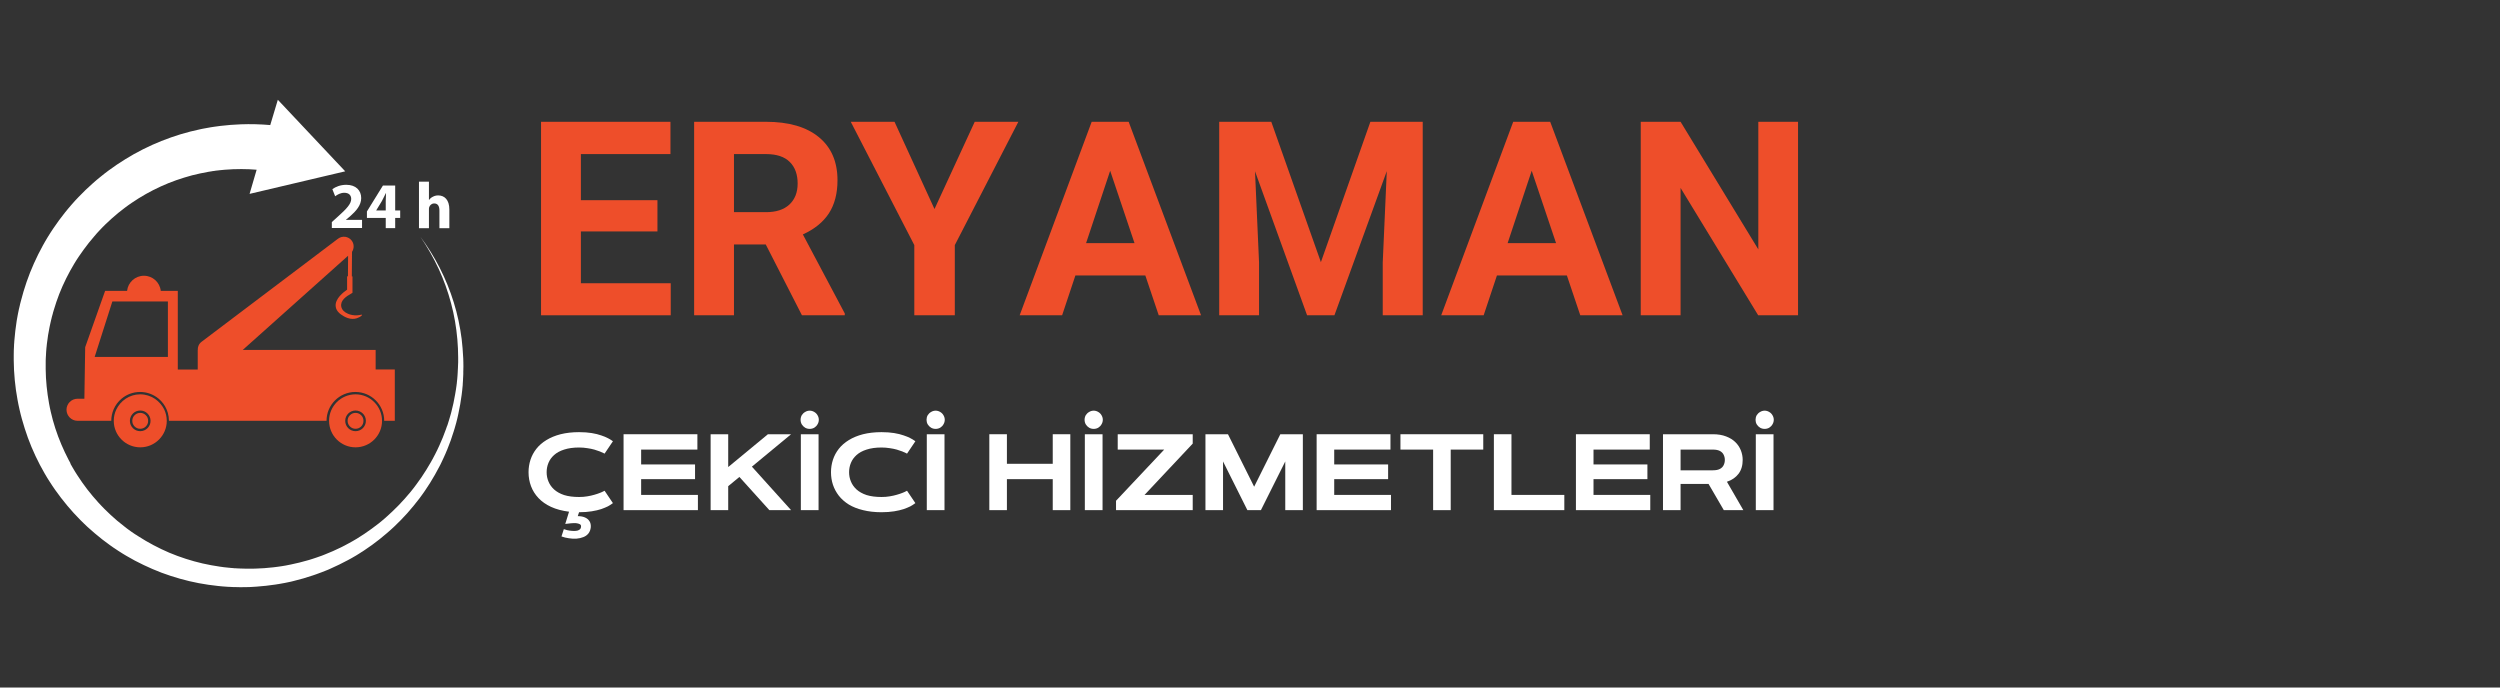 <svg xmlns="http://www.w3.org/2000/svg" xmlns:xlink="http://www.w3.org/1999/xlink" width="400" zoomAndPan="magnify" viewBox="0 0 300 82.5" height="110" preserveAspectRatio="xMidYMid meet" version="1.0"><rect x="0" y="0" width="300" height="82.5" fill="#333333" stroke="none"/><defs><g/><clipPath id="e38a4a9278"><path d="M 1.648 11.965 L 55.73 11.965 L 55.73 70.875 L 1.648 70.875 Z M 1.648 11.965 " clip-rule="nonzero"/></clipPath></defs><path fill="#ee4e2a" d="M 45.078 44.34 L 45.078 41.996 L 29.125 41.996 L 41.77 30.691 L 41.754 33.16 L 41.652 33.16 L 41.652 34.762 C 41.227 35.051 40.184 35.844 40.281 36.762 C 40.309 37.059 40.453 37.324 40.707 37.562 C 40.754 37.613 40.809 37.66 40.871 37.703 C 40.934 37.742 40.992 37.777 41.047 37.816 C 41.609 38.223 42.398 38.441 43.043 38.094 C 43.109 38.059 43.172 38.031 43.223 38.004 C 43.316 37.949 43.371 37.898 43.371 37.898 C 43.371 37.898 43.516 37.758 43.387 37.758 C 43.344 37.758 43.27 37.77 43.152 37.805 C 42.77 37.871 42.344 37.852 41.969 37.73 C 41.891 37.703 41.816 37.676 41.742 37.641 C 41.363 37.488 41.027 37.199 40.953 36.797 C 40.809 36.031 41.578 35.555 42.137 35.234 L 42.297 35.137 L 42.297 33.164 L 42.219 33.164 L 42.242 30.219 C 42.508 29.816 42.508 29.281 42.207 28.875 C 41.816 28.355 41.082 28.254 40.562 28.645 L 24.191 41.012 C 23.863 41.258 23.711 41.633 23.734 41.996 L 23.727 41.996 L 23.727 44.34 L 21.336 44.34 L 21.336 34.906 L 19.293 34.906 C 19.184 33.883 18.32 33.09 17.273 33.09 C 16.223 33.09 15.359 33.883 15.25 34.906 L 12.613 34.906 L 10.223 41.66 L 10.125 47.848 L 9.305 47.848 C 8.57 47.848 7.98 48.445 7.98 49.172 C 7.98 49.898 8.578 50.496 9.305 50.496 L 13.352 50.496 C 13.352 50 13.457 49.535 13.641 49.109 C 13.852 48.617 14.18 48.184 14.586 47.844 C 15.188 47.336 15.965 47.035 16.812 47.035 C 17.664 47.035 18.438 47.344 19.039 47.844 C 19.445 48.184 19.773 48.617 19.984 49.109 C 20.039 49.238 20.09 49.371 20.129 49.508 C 20.219 49.809 20.266 50.133 20.273 50.465 C 20.273 50.473 20.273 50.488 20.273 50.496 L 39.184 50.496 C 39.184 48.582 40.742 47.035 42.645 47.035 C 44.559 47.035 46.105 48.59 46.105 50.496 L 47.375 50.496 L 47.375 44.336 L 45.078 44.336 Z M 11.359 42.832 L 13.484 36.172 L 20.148 36.172 L 20.148 42.832 Z M 11.359 42.832 " fill-opacity="1" fill-rule="nonzero"/><path fill="#ee4e2a" d="M 18.574 47.848 C 18.074 47.52 17.469 47.32 16.828 47.32 C 16.184 47.32 15.578 47.512 15.078 47.848 C 14.605 48.164 14.223 48.602 13.969 49.117 C 13.762 49.535 13.652 50.008 13.652 50.5 C 13.652 52.254 15.078 53.68 16.832 53.68 C 18.586 53.68 20.012 52.254 20.012 50.5 C 20.012 50.008 19.895 49.535 19.699 49.117 C 19.43 48.598 19.047 48.164 18.574 47.848 Z M 16.828 51.742 C 16.141 51.742 15.586 51.188 15.586 50.5 C 15.586 49.816 16.141 49.262 16.828 49.262 C 17.512 49.262 18.066 49.816 18.066 50.5 C 18.066 51.188 17.512 51.742 16.828 51.742 Z M 16.828 51.742 " fill-opacity="1" fill-rule="nonzero"/><path fill="#ee4e2a" d="M 42.664 47.32 C 40.91 47.32 39.488 48.746 39.488 50.5 C 39.488 52.254 40.91 53.68 42.664 53.68 C 44.418 53.68 45.844 52.254 45.844 50.5 C 45.84 48.746 44.414 47.32 42.664 47.32 Z M 42.664 51.742 C 41.98 51.742 41.426 51.188 41.426 50.5 C 41.426 49.816 41.98 49.262 42.664 49.262 C 43.352 49.262 43.906 49.816 43.906 50.5 C 43.906 51.188 43.352 51.742 42.664 51.742 Z M 42.664 51.742 " fill-opacity="1" fill-rule="nonzero"/><path fill="#ee4e2a" d="M 17.777 50.5 C 17.777 50.766 17.688 50.988 17.5 51.176 C 17.312 51.359 17.09 51.453 16.828 51.453 C 16.562 51.453 16.34 51.359 16.152 51.176 C 15.969 50.988 15.875 50.766 15.875 50.5 C 15.875 50.238 15.969 50.012 16.152 49.828 C 16.34 49.641 16.562 49.547 16.828 49.547 C 17.09 49.547 17.312 49.641 17.5 49.828 C 17.688 50.012 17.777 50.238 17.777 50.5 Z M 17.777 50.5 " fill-opacity="1" fill-rule="nonzero"/><path fill="#ee4e2a" d="M 43.617 50.5 C 43.617 50.766 43.523 50.988 43.34 51.176 C 43.152 51.359 42.93 51.453 42.664 51.453 C 42.402 51.453 42.18 51.359 41.992 51.176 C 41.805 50.988 41.715 50.766 41.715 50.5 C 41.715 50.238 41.805 50.012 41.992 49.828 C 42.18 49.641 42.402 49.547 42.664 49.547 C 42.93 49.547 43.152 49.641 43.34 49.828 C 43.523 50.012 43.617 50.238 43.617 50.5 Z M 43.617 50.5 " fill-opacity="1" fill-rule="nonzero"/><g clip-path="url(#e38a4a9278)"><path fill="#ffffff" d="M 55.609 44.02 L 55.602 43.457 L 55.594 43.176 L 55.59 43.039 C 55.59 42.992 55.59 42.941 55.582 42.902 C 55.547 42.156 55.484 41.41 55.398 40.668 C 55.207 39.188 54.898 37.723 54.457 36.305 C 54.02 34.879 53.457 33.5 52.785 32.18 C 52.113 30.855 51.328 29.594 50.441 28.41 C 51.277 29.629 52.012 30.918 52.637 32.254 C 53.254 33.59 53.754 34.98 54.129 36.398 C 54.508 37.816 54.758 39.27 54.883 40.73 C 54.945 41.457 54.98 42.188 54.98 42.922 C 54.98 42.969 54.98 43.012 54.98 43.059 L 54.98 43.473 L 54.957 44.02 L 54.953 44.156 L 54.93 44.566 L 54.926 44.703 L 54.918 44.773 L 54.918 44.84 L 54.898 45.117 L 54.875 45.391 L 54.871 45.457 L 54.863 45.527 L 54.848 45.664 L 54.82 45.938 L 54.809 46.074 L 54.793 46.145 L 54.789 46.211 L 54.711 46.754 L 54.621 47.293 C 54.5 48.016 54.348 48.727 54.164 49.426 L 54.094 49.688 C 54.074 49.773 54.047 49.863 54.02 49.945 L 53.867 50.465 L 53.703 50.988 L 53.684 51.051 L 53.656 51.098 L 53.609 51.227 L 53.52 51.488 C 53.281 52.172 53.004 52.844 52.703 53.504 L 52.586 53.75 C 52.547 53.832 52.512 53.914 52.473 53.996 C 52.391 54.16 52.312 54.316 52.23 54.48 L 51.977 54.961 C 51.957 55.004 51.938 55.043 51.918 55.078 L 51.848 55.195 L 51.719 55.434 C 51.359 56.066 50.977 56.68 50.574 57.277 C 50.367 57.578 50.16 57.867 49.941 58.16 C 49.832 58.305 49.723 58.449 49.613 58.594 L 49.277 59.02 C 48.82 59.574 48.34 60.113 47.84 60.629 C 47.34 61.141 46.816 61.641 46.277 62.117 L 45.867 62.465 L 45.449 62.809 C 45.168 63.027 44.879 63.246 44.59 63.457 C 44.008 63.883 43.414 64.281 42.805 64.652 L 42.57 64.789 L 42.453 64.855 L 42.398 64.891 C 42.379 64.902 42.355 64.91 42.336 64.926 L 41.871 65.184 L 41.398 65.438 L 41.336 65.473 C 41.316 65.488 41.297 65.492 41.273 65.5 L 41.16 65.562 L 40.918 65.684 C 40.273 66 39.625 66.289 38.957 66.547 L 38.711 66.645 L 38.59 66.691 C 38.566 66.699 38.547 66.707 38.527 66.715 L 38.465 66.734 C 38.293 66.797 38.129 66.855 37.965 66.91 L 37.457 67.078 C 37.418 67.09 37.375 67.105 37.328 67.117 L 37.199 67.16 L 36.945 67.234 C 36.258 67.434 35.574 67.605 34.875 67.746 L 34.613 67.797 L 34.484 67.824 C 34.465 67.828 34.441 67.828 34.414 67.836 L 34.348 67.852 L 33.82 67.941 L 33.293 68.016 L 33.188 68.027 L 33.156 68.035 L 32.758 68.082 C 32.051 68.164 31.348 68.215 30.633 68.234 L 30.098 68.242 L 29.566 68.242 C 29.387 68.242 29.207 68.234 29.035 68.227 L 28.77 68.219 L 28.504 68.207 L 28.234 68.191 C 28.195 68.191 28.145 68.188 28.105 68.188 L 27.977 68.172 L 27.707 68.152 L 27.578 68.137 C 27.535 68.133 27.488 68.133 27.445 68.125 L 26.918 68.07 C 26.879 68.062 26.832 68.055 26.789 68.055 L 26.66 68.035 L 26.398 68 C 25.699 67.898 25.008 67.773 24.324 67.617 C 23.637 67.461 22.961 67.27 22.289 67.055 C 21.617 66.836 20.957 66.598 20.312 66.324 C 19.672 66.047 19.031 65.746 18.418 65.418 C 17.801 65.09 17.191 64.738 16.602 64.355 L 16.383 64.211 L 16.27 64.145 L 16.16 64.074 L 15.73 63.781 L 15.305 63.473 L 15.25 63.43 L 15.195 63.391 L 15.094 63.309 L 14.887 63.148 C 14.332 62.727 13.797 62.273 13.289 61.801 C 13.031 61.566 12.785 61.32 12.535 61.074 L 12.176 60.703 L 11.816 60.32 C 11.344 59.805 10.898 59.273 10.473 58.723 C 10.051 58.176 9.652 57.605 9.277 57.023 L 9 56.586 C 8.914 56.434 8.824 56.293 8.734 56.141 C 8.688 56.066 8.645 55.988 8.605 55.914 L 8.473 55.688 L 8.434 55.551 C 8.414 55.516 8.391 55.477 8.371 55.434 L 8.246 55.207 C 7.605 53.98 7.062 52.707 6.637 51.398 C 6.426 50.742 6.238 50.078 6.09 49.41 L 5.98 48.906 L 5.883 48.398 C 5.82 48.062 5.766 47.719 5.719 47.383 C 5.625 46.703 5.555 46.02 5.516 45.336 C 5.48 44.648 5.473 43.965 5.484 43.277 L 5.492 43.023 L 5.5 42.895 C 5.5 42.875 5.5 42.855 5.5 42.832 L 5.508 42.773 L 5.535 42.258 L 5.574 41.742 L 5.582 41.684 C 5.582 41.66 5.59 41.641 5.59 41.621 L 5.602 41.492 L 5.629 41.238 C 5.707 40.559 5.816 39.879 5.953 39.215 L 6.062 38.715 C 6.07 38.676 6.082 38.633 6.09 38.594 L 6.117 38.469 L 6.18 38.223 C 6.184 38.18 6.199 38.141 6.207 38.098 L 6.238 37.977 L 6.309 37.73 L 6.344 37.605 L 6.355 37.543 L 6.379 37.461 L 6.453 37.215 C 6.645 36.562 6.863 35.918 7.109 35.281 C 7.605 34.016 8.215 32.801 8.914 31.637 L 9.18 31.207 L 9.461 30.781 C 9.652 30.5 9.844 30.219 10.043 29.953 C 10.441 29.402 10.863 28.875 11.305 28.367 L 11.469 28.176 L 11.551 28.082 L 11.59 28.031 L 11.633 27.984 L 11.977 27.613 L 12.324 27.25 L 12.367 27.203 L 12.414 27.164 L 12.504 27.074 L 12.68 26.895 C 13.168 26.43 13.668 25.977 14.188 25.551 C 14.449 25.34 14.715 25.133 14.984 24.93 L 15.387 24.633 L 15.797 24.348 C 16.355 23.969 16.922 23.613 17.504 23.285 C 18.086 22.957 18.684 22.652 19.293 22.375 C 19.902 22.098 20.52 21.844 21.148 21.625 C 21.781 21.406 22.418 21.207 23.062 21.035 C 23.707 20.871 24.355 20.734 25.016 20.617 L 25.262 20.578 C 25.301 20.57 25.344 20.562 25.387 20.559 L 25.508 20.535 L 25.754 20.504 L 25.879 20.48 L 26 20.469 L 26.25 20.441 L 26.371 20.426 C 26.414 20.422 26.453 20.414 26.496 20.414 L 26.988 20.367 C 27.652 20.312 28.312 20.289 28.977 20.289 C 29.586 20.289 30.188 20.316 30.797 20.367 L 29.949 23.266 L 41.426 20.559 L 33.34 11.973 L 32.43 15.008 C 31.25 14.906 30.066 14.875 28.895 14.918 C 28.078 14.945 27.262 15.016 26.453 15.109 L 25.852 15.191 C 25.805 15.199 25.746 15.207 25.699 15.211 L 25.551 15.234 L 25.246 15.281 L 25.098 15.309 L 24.945 15.336 L 24.645 15.391 L 24.492 15.418 C 24.445 15.426 24.391 15.438 24.344 15.445 L 24.043 15.508 C 23.246 15.672 22.453 15.879 21.68 16.109 C 20.898 16.352 20.129 16.617 19.375 16.918 C 18.621 17.219 17.883 17.551 17.156 17.918 C 16.43 18.281 15.723 18.68 15.039 19.105 C 14.348 19.531 13.68 19.98 13.031 20.461 L 12.551 20.824 C 12.395 20.949 12.234 21.078 12.078 21.203 C 11.762 21.453 11.453 21.715 11.152 21.984 C 10.551 22.516 9.969 23.07 9.414 23.656 L 9.207 23.875 L 9.105 23.984 L 9.051 24.039 L 9 24.094 L 8.598 24.547 L 8.207 25.004 L 8.16 25.059 L 8.109 25.121 L 8.016 25.238 L 7.824 25.469 C 7.324 26.094 6.844 26.746 6.398 27.41 C 6.172 27.738 5.961 28.082 5.746 28.422 C 5.645 28.594 5.543 28.766 5.438 28.938 L 5.145 29.457 C 4.371 30.863 3.711 32.328 3.191 33.836 C 2.93 34.59 2.703 35.359 2.504 36.133 L 2.43 36.422 L 2.41 36.496 L 2.395 36.57 L 2.363 36.715 L 2.293 37.008 L 2.258 37.152 C 2.246 37.199 2.238 37.25 2.23 37.297 L 2.168 37.59 L 2.141 37.734 C 2.137 37.785 2.121 37.832 2.113 37.879 L 2.004 38.488 C 1.883 39.277 1.785 40.066 1.723 40.859 L 1.703 41.156 L 1.691 41.305 C 1.691 41.332 1.691 41.352 1.684 41.383 L 1.684 41.457 L 1.656 42.051 L 1.648 42.641 L 1.648 42.719 C 1.648 42.746 1.648 42.766 1.648 42.793 L 1.648 43.238 C 1.656 44.031 1.695 44.82 1.773 45.617 C 1.848 46.402 1.957 47.191 2.102 47.965 C 2.168 48.355 2.254 48.738 2.34 49.129 L 2.477 49.707 L 2.629 50.281 C 2.84 51.043 3.082 51.797 3.348 52.535 C 3.891 54.016 4.566 55.449 5.355 56.812 L 5.508 57.066 C 5.535 57.105 5.555 57.148 5.582 57.195 L 5.656 57.32 L 5.816 57.574 C 5.871 57.656 5.918 57.738 5.973 57.82 C 6.082 57.984 6.184 58.148 6.293 58.312 L 6.629 58.801 C 7.082 59.441 7.562 60.066 8.062 60.664 C 8.562 61.266 9.09 61.84 9.645 62.402 L 10.062 62.812 C 10.207 62.953 10.352 63.082 10.488 63.219 C 10.777 63.484 11.07 63.746 11.367 63.992 C 11.961 64.5 12.578 64.98 13.215 65.434 L 13.457 65.602 L 13.57 65.684 L 13.633 65.727 L 13.695 65.766 L 14.18 66.09 L 14.676 66.406 L 14.738 66.445 L 14.797 66.48 L 14.922 66.555 L 15.176 66.707 C 15.848 67.105 16.531 67.469 17.238 67.801 C 17.938 68.137 18.656 68.445 19.383 68.723 C 20.109 68.996 20.848 69.234 21.594 69.445 C 22.344 69.66 23.098 69.836 23.855 69.98 C 24.617 70.125 25.387 70.234 26.152 70.316 L 26.441 70.344 L 26.582 70.359 C 26.633 70.367 26.68 70.367 26.727 70.371 L 27.305 70.414 C 27.352 70.422 27.398 70.422 27.445 70.422 L 27.59 70.426 L 28.023 70.449 C 28.07 70.449 28.117 70.449 28.168 70.449 L 28.453 70.453 L 28.742 70.461 L 29.031 70.461 C 29.223 70.461 29.414 70.461 29.605 70.453 L 29.895 70.449 L 30.039 70.441 L 30.113 70.441 L 30.188 70.434 L 30.766 70.398 C 31.531 70.344 32.297 70.262 33.059 70.145 L 33.348 70.098 L 33.492 70.078 L 33.523 70.07 L 33.559 70.062 L 33.629 70.051 L 34.195 69.949 L 34.758 69.832 L 34.828 69.816 C 34.848 69.809 34.875 69.805 34.895 69.805 L 35.031 69.77 L 35.312 69.699 C 36.059 69.516 36.801 69.305 37.527 69.055 L 37.938 68.914 C 37.984 68.898 38.027 68.879 38.074 68.863 L 38.617 68.664 C 38.793 68.598 38.973 68.523 39.152 68.453 L 39.219 68.426 C 39.238 68.418 39.262 68.406 39.289 68.398 L 39.418 68.344 L 39.68 68.227 C 40.379 67.918 41.07 67.582 41.742 67.219 L 41.996 67.082 L 42.117 67.016 C 42.137 67 42.16 66.992 42.18 66.98 L 42.242 66.945 L 42.734 66.66 L 43.223 66.355 C 43.242 66.344 43.262 66.328 43.281 66.316 L 43.344 66.273 L 43.469 66.199 L 43.707 66.043 C 44.344 65.625 44.961 65.172 45.559 64.699 C 45.859 64.465 46.148 64.219 46.434 63.973 C 46.578 63.848 46.723 63.719 46.867 63.594 L 47.285 63.211 C 47.84 62.691 48.367 62.145 48.875 61.582 C 49.379 61.012 49.859 60.43 50.32 59.828 L 50.656 59.367 C 50.766 59.211 50.875 59.059 50.984 58.902 C 51.195 58.586 51.41 58.27 51.609 57.949 C 52.012 57.305 52.383 56.648 52.73 55.977 L 52.863 55.723 L 52.922 55.598 C 52.945 55.559 52.965 55.516 52.984 55.469 L 53.227 54.953 C 53.301 54.785 53.375 54.613 53.457 54.441 C 53.5 54.352 53.535 54.27 53.566 54.18 L 53.676 53.922 C 53.965 53.223 54.219 52.508 54.438 51.789 L 54.52 51.523 L 54.562 51.387 L 54.602 51.246 L 54.754 50.707 L 54.891 50.16 C 54.91 50.07 54.93 49.973 54.953 49.883 L 55.012 49.609 C 55.172 48.879 55.301 48.137 55.398 47.391 L 55.465 46.828 L 55.52 46.266 L 55.527 46.199 L 55.527 46.129 L 55.535 45.992 L 55.555 45.711 L 55.562 45.574 L 55.566 45.504 L 55.566 45.438 L 55.582 45.156 L 55.594 44.875 L 55.594 44.602 L 55.602 44.32 L 55.602 44.184 Z M 55.609 44.02 " fill-opacity="1" fill-rule="nonzero"/></g><path fill="#ffffff" d="M 39.82 27.375 L 39.82 26.648 L 40.473 26.059 C 41.598 25.051 42.137 24.477 42.145 23.879 C 42.145 23.461 41.898 23.133 41.309 23.133 C 40.871 23.133 40.488 23.352 40.219 23.551 L 39.883 22.703 C 40.262 22.414 40.863 22.176 41.551 22.176 C 42.715 22.176 43.344 22.852 43.344 23.77 C 43.344 24.633 42.734 25.32 41.988 25.977 L 41.516 26.367 L 41.516 26.383 L 43.445 26.383 L 43.445 27.363 L 39.82 27.363 Z M 39.82 27.375 " fill-opacity="1" fill-rule="nonzero"/><path fill="#ffffff" d="M 46.289 27.375 L 46.289 26.156 L 44.031 26.156 L 44.031 25.375 L 45.953 22.262 L 47.422 22.262 L 47.422 25.258 L 48.023 25.258 L 48.023 26.156 L 47.422 26.156 L 47.422 27.375 Z M 46.289 25.258 L 46.289 24.129 C 46.289 23.82 46.305 23.504 46.324 23.176 L 46.305 23.176 C 46.141 23.504 45.996 23.805 45.824 24.129 L 45.145 25.246 L 45.141 25.258 Z M 46.289 25.258 " fill-opacity="1" fill-rule="nonzero"/><path fill="#ffffff" d="M 50.277 21.797 L 51.473 21.797 L 51.473 23.996 L 51.484 23.996 C 51.609 23.824 51.766 23.688 51.957 23.602 C 52.137 23.504 52.355 23.449 52.582 23.449 C 53.34 23.449 53.922 23.977 53.922 25.141 L 53.922 27.383 L 52.73 27.383 L 52.73 25.266 C 52.73 24.766 52.559 24.414 52.109 24.414 C 51.793 24.414 51.594 24.621 51.512 24.84 C 51.477 24.91 51.473 25.012 51.473 25.102 L 51.473 27.383 L 50.277 27.383 Z M 50.277 21.797 " fill-opacity="1" fill-rule="nonzero"/><g fill="#ee4e2a" fill-opacity="1"><g transform="translate(62.847, 37.834)"><g><path d="M 16.047 -10.062 L 6.859 -10.062 L 6.859 -3.844 L 17.641 -3.844 L 17.641 0 L 2.078 0 L 2.078 -23.219 L 17.609 -23.219 L 17.609 -19.344 L 6.859 -19.344 L 6.859 -13.812 L 16.047 -13.812 Z M 16.047 -10.062 "/></g></g></g><g fill="#ee4e2a" fill-opacity="1"><g transform="translate(81.218, 37.834)"><g><path d="M 10.672 -8.5 L 6.859 -8.5 L 6.859 0 L 2.078 0 L 2.078 -23.219 L 10.703 -23.219 C 13.441 -23.219 15.555 -22.602 17.047 -21.375 C 18.535 -20.156 19.281 -18.43 19.281 -16.203 C 19.281 -14.617 18.938 -13.297 18.25 -12.234 C 17.562 -11.18 16.52 -10.336 15.125 -9.703 L 20.156 -0.219 L 20.156 0 L 15.016 0 Z M 6.859 -12.375 L 10.719 -12.375 C 11.914 -12.375 12.844 -12.676 13.5 -13.281 C 14.164 -13.895 14.5 -14.738 14.5 -15.812 C 14.5 -16.906 14.188 -17.766 13.562 -18.391 C 12.938 -19.023 11.984 -19.344 10.703 -19.344 L 6.859 -19.344 Z M 6.859 -12.375 "/></g></g></g><g fill="#ee4e2a" fill-opacity="1"><g transform="translate(102.061, 37.834)"><g><path d="M 10.078 -12.75 L 14.906 -23.219 L 20.141 -23.219 L 12.516 -8.422 L 12.516 0 L 7.656 0 L 7.656 -8.422 L 0.031 -23.219 L 5.281 -23.219 Z M 10.078 -12.75 "/></g></g></g><g fill="#ee4e2a" fill-opacity="1"><g transform="translate(122.251, 37.834)"><g><path d="M 15.188 -4.781 L 6.797 -4.781 L 5.203 0 L 0.109 0 L 8.75 -23.219 L 13.188 -23.219 L 21.875 0 L 16.797 0 Z M 8.078 -8.656 L 13.891 -8.656 L 10.969 -17.344 Z M 8.078 -8.656 "/></g></g></g><g fill="#ee4e2a" fill-opacity="1"><g transform="translate(144.226, 37.834)"><g><path d="M 8.328 -23.219 L 14.281 -6.375 L 20.219 -23.219 L 26.5 -23.219 L 26.5 0 L 21.703 0 L 21.703 -6.344 L 22.188 -17.297 L 15.906 0 L 12.625 0 L 6.375 -17.281 L 6.859 -6.344 L 6.859 0 L 2.078 0 L 2.078 -23.219 Z M 8.328 -23.219 "/></g></g></g><g fill="#ee4e2a" fill-opacity="1"><g transform="translate(172.836, 37.834)"><g><path d="M 15.188 -4.781 L 6.797 -4.781 L 5.203 0 L 0.109 0 L 8.75 -23.219 L 13.188 -23.219 L 21.875 0 L 16.797 0 Z M 8.078 -8.656 L 13.891 -8.656 L 10.969 -17.344 Z M 8.078 -8.656 "/></g></g></g><g fill="#ee4e2a" fill-opacity="1"><g transform="translate(194.811, 37.834)"><g><path d="M 20.953 0 L 16.172 0 L 6.859 -15.281 L 6.859 0 L 2.078 0 L 2.078 -23.219 L 6.859 -23.219 L 16.188 -7.906 L 16.188 -23.219 L 20.953 -23.219 Z M 20.953 0 "/></g></g></g><g fill="#ffffff" fill-opacity="1"><g transform="translate(62.847, 61.217)"><g><path d="M 4.531 3.156 L 4.812 2.281 C 4.926 2.32 5.066 2.363 5.234 2.406 C 5.41 2.445 5.586 2.473 5.766 2.484 C 5.953 2.504 6.125 2.504 6.281 2.484 C 6.445 2.473 6.582 2.426 6.688 2.344 C 6.801 2.27 6.863 2.156 6.875 2 C 6.895 1.852 6.848 1.75 6.734 1.688 C 6.617 1.625 6.469 1.582 6.281 1.562 C 6.094 1.551 5.883 1.555 5.656 1.578 C 5.426 1.598 5.203 1.625 4.984 1.656 L 5.438 0.188 C 4.613 0.082 3.895 -0.109 3.281 -0.391 C 2.676 -0.672 2.172 -1.023 1.766 -1.453 C 1.367 -1.879 1.07 -2.352 0.875 -2.875 C 0.676 -3.406 0.578 -3.961 0.578 -4.547 C 0.578 -5.066 0.656 -5.566 0.812 -6.047 C 0.969 -6.523 1.203 -6.961 1.516 -7.359 C 1.836 -7.766 2.238 -8.113 2.719 -8.406 C 3.207 -8.707 3.773 -8.941 4.422 -9.109 C 5.078 -9.273 5.816 -9.359 6.641 -9.359 C 7.211 -9.359 7.719 -9.32 8.156 -9.25 C 8.602 -9.176 8.984 -9.082 9.297 -8.969 C 9.617 -8.863 9.883 -8.754 10.094 -8.641 C 10.301 -8.535 10.453 -8.445 10.547 -8.375 C 10.648 -8.301 10.703 -8.266 10.703 -8.266 L 9.703 -6.781 C 9.703 -6.781 9.648 -6.805 9.547 -6.859 C 9.453 -6.91 9.312 -6.973 9.125 -7.047 C 8.938 -7.117 8.719 -7.191 8.469 -7.266 C 8.219 -7.336 7.938 -7.395 7.625 -7.438 C 7.32 -7.488 6.992 -7.516 6.641 -7.516 C 5.941 -7.516 5.344 -7.43 4.844 -7.266 C 4.352 -7.109 3.953 -6.891 3.641 -6.609 C 3.336 -6.336 3.113 -6.023 2.969 -5.672 C 2.82 -5.316 2.75 -4.941 2.75 -4.547 C 2.75 -4.16 2.82 -3.789 2.969 -3.438 C 3.113 -3.082 3.336 -2.766 3.641 -2.484 C 3.953 -2.203 4.352 -1.977 4.844 -1.812 C 5.344 -1.656 5.941 -1.578 6.641 -1.578 C 6.992 -1.578 7.32 -1.602 7.625 -1.656 C 7.938 -1.707 8.219 -1.77 8.469 -1.844 C 8.719 -1.914 8.938 -1.988 9.125 -2.062 C 9.312 -2.133 9.453 -2.195 9.547 -2.25 C 9.648 -2.301 9.703 -2.328 9.703 -2.328 L 10.703 -0.844 C 10.703 -0.844 10.648 -0.805 10.547 -0.734 C 10.453 -0.66 10.301 -0.566 10.094 -0.453 C 9.883 -0.348 9.617 -0.238 9.297 -0.125 C 8.984 -0.02 8.602 0.066 8.156 0.141 C 7.719 0.211 7.211 0.25 6.641 0.25 L 6.484 0.719 C 6.816 0.719 7.102 0.77 7.344 0.875 C 7.582 0.977 7.766 1.129 7.891 1.328 C 8.016 1.523 8.066 1.766 8.047 2.047 C 8.016 2.348 7.922 2.598 7.766 2.797 C 7.609 2.992 7.406 3.141 7.156 3.234 C 6.906 3.336 6.629 3.398 6.328 3.422 C 6.035 3.441 5.734 3.426 5.422 3.375 C 5.109 3.332 4.812 3.258 4.531 3.156 Z M 4.531 3.156 "/></g></g></g><g fill="#ffffff" fill-opacity="1"><g transform="translate(73.999, 61.217)"><g><path d="M 2.938 -5.484 L 9.406 -5.484 L 9.406 -3.719 L 2.938 -3.719 L 2.938 -1.828 L 9.75 -1.828 L 9.75 0 L 0.828 0 L 0.828 -9.109 L 9.688 -9.109 L 9.688 -7.266 L 2.938 -7.266 Z M 2.938 -5.484 "/></g></g></g><g fill="#ffffff" fill-opacity="1"><g transform="translate(84.447, 61.217)"><g><path d="M 2.938 -5.172 L 7.703 -9.109 L 10.484 -9.109 L 5.781 -5.219 L 10.484 0 L 7.875 0 L 4.281 -3.984 L 2.938 -2.875 L 2.938 0 L 0.828 0 L 0.828 -9.109 L 2.938 -9.109 Z M 2.938 -5.172 "/></g></g></g><g fill="#ffffff" fill-opacity="1"><g transform="translate(95.18, 61.217)"><g><path d="M 0.922 0 L 0.922 -9.109 L 3.047 -9.109 L 3.047 0 Z M 0.891 -10.844 C 0.891 -11.039 0.938 -11.223 1.031 -11.391 C 1.133 -11.555 1.27 -11.688 1.438 -11.781 C 1.602 -11.883 1.785 -11.938 1.984 -11.938 C 2.18 -11.938 2.363 -11.883 2.531 -11.781 C 2.695 -11.688 2.828 -11.555 2.922 -11.391 C 3.023 -11.223 3.078 -11.039 3.078 -10.844 C 3.078 -10.645 3.023 -10.461 2.922 -10.297 C 2.828 -10.129 2.695 -9.992 2.531 -9.891 C 2.363 -9.797 2.18 -9.75 1.984 -9.75 C 1.785 -9.75 1.602 -9.797 1.438 -9.891 C 1.27 -9.992 1.133 -10.129 1.031 -10.297 C 0.938 -10.461 0.891 -10.645 0.891 -10.844 Z M 0.891 -10.844 "/></g></g></g><g fill="#ffffff" fill-opacity="1"><g transform="translate(99.141, 61.217)"><g><path d="M 2.75 -4.547 C 2.75 -4.16 2.82 -3.789 2.969 -3.438 C 3.113 -3.082 3.336 -2.766 3.641 -2.484 C 3.953 -2.203 4.352 -1.977 4.844 -1.812 C 5.344 -1.656 5.941 -1.578 6.641 -1.578 C 6.992 -1.578 7.32 -1.602 7.625 -1.656 C 7.938 -1.707 8.219 -1.77 8.469 -1.844 C 8.719 -1.914 8.938 -1.988 9.125 -2.062 C 9.312 -2.133 9.453 -2.195 9.547 -2.25 C 9.648 -2.301 9.703 -2.328 9.703 -2.328 L 10.703 -0.844 C 10.703 -0.844 10.648 -0.805 10.547 -0.734 C 10.453 -0.66 10.301 -0.566 10.094 -0.453 C 9.883 -0.348 9.617 -0.238 9.297 -0.125 C 8.984 -0.02 8.602 0.066 8.156 0.141 C 7.719 0.211 7.211 0.25 6.641 0.25 C 5.816 0.25 5.078 0.164 4.422 0 C 3.773 -0.156 3.207 -0.379 2.719 -0.672 C 2.238 -0.973 1.836 -1.328 1.516 -1.734 C 1.203 -2.141 0.969 -2.578 0.812 -3.047 C 0.656 -3.523 0.578 -4.023 0.578 -4.547 C 0.578 -5.066 0.656 -5.566 0.812 -6.047 C 0.969 -6.523 1.203 -6.961 1.516 -7.359 C 1.836 -7.766 2.238 -8.113 2.719 -8.406 C 3.207 -8.707 3.773 -8.941 4.422 -9.109 C 5.078 -9.273 5.816 -9.359 6.641 -9.359 C 7.211 -9.359 7.719 -9.32 8.156 -9.25 C 8.602 -9.176 8.984 -9.082 9.297 -8.969 C 9.617 -8.863 9.883 -8.754 10.094 -8.641 C 10.301 -8.535 10.453 -8.445 10.547 -8.375 C 10.648 -8.301 10.703 -8.266 10.703 -8.266 L 9.703 -6.781 C 9.703 -6.781 9.648 -6.805 9.547 -6.859 C 9.453 -6.91 9.312 -6.973 9.125 -7.047 C 8.938 -7.117 8.719 -7.191 8.469 -7.266 C 8.219 -7.336 7.938 -7.395 7.625 -7.438 C 7.32 -7.488 6.992 -7.516 6.641 -7.516 C 5.941 -7.516 5.344 -7.43 4.844 -7.266 C 4.352 -7.109 3.953 -6.891 3.641 -6.609 C 3.336 -6.336 3.113 -6.023 2.969 -5.672 C 2.82 -5.316 2.75 -4.941 2.75 -4.547 Z M 2.75 -4.547 "/></g></g></g><g fill="#ffffff" fill-opacity="1"><g transform="translate(110.293, 61.217)"><g><path d="M 0.922 0 L 0.922 -9.109 L 3.047 -9.109 L 3.047 0 Z M 0.891 -10.844 C 0.891 -11.039 0.938 -11.223 1.031 -11.391 C 1.133 -11.555 1.27 -11.688 1.438 -11.781 C 1.602 -11.883 1.785 -11.938 1.984 -11.938 C 2.18 -11.938 2.363 -11.883 2.531 -11.781 C 2.695 -11.688 2.828 -11.555 2.922 -11.391 C 3.023 -11.223 3.078 -11.039 3.078 -10.844 C 3.078 -10.645 3.023 -10.461 2.922 -10.297 C 2.828 -10.129 2.695 -9.992 2.531 -9.891 C 2.363 -9.797 2.18 -9.75 1.984 -9.75 C 1.785 -9.75 1.602 -9.797 1.438 -9.891 C 1.27 -9.992 1.133 -10.129 1.031 -10.297 C 0.938 -10.461 0.891 -10.645 0.891 -10.844 Z M 0.891 -10.844 "/></g></g></g><g fill="#ffffff" fill-opacity="1"><g transform="translate(114.254, 61.217)"><g/></g></g><g fill="#ffffff" fill-opacity="1"><g transform="translate(117.891, 61.217)"><g><path d="M 8.438 -5.562 L 8.438 -9.109 L 10.547 -9.109 L 10.547 0 L 8.438 0 L 8.438 -3.719 L 2.938 -3.719 L 2.938 0 L 0.828 0 L 0.828 -9.109 L 2.938 -9.109 L 2.938 -5.562 Z M 8.438 -5.562 "/></g></g></g><g fill="#ffffff" fill-opacity="1"><g transform="translate(129.259, 61.217)"><g><path d="M 0.922 0 L 0.922 -9.109 L 3.047 -9.109 L 3.047 0 Z M 0.891 -10.844 C 0.891 -11.039 0.938 -11.223 1.031 -11.391 C 1.133 -11.555 1.27 -11.688 1.438 -11.781 C 1.602 -11.883 1.785 -11.938 1.984 -11.938 C 2.18 -11.938 2.363 -11.883 2.531 -11.781 C 2.695 -11.688 2.828 -11.555 2.922 -11.391 C 3.023 -11.223 3.078 -11.039 3.078 -10.844 C 3.078 -10.645 3.023 -10.461 2.922 -10.297 C 2.828 -10.129 2.695 -9.992 2.531 -9.891 C 2.363 -9.797 2.18 -9.75 1.984 -9.75 C 1.785 -9.75 1.602 -9.797 1.438 -9.891 C 1.27 -9.992 1.133 -10.129 1.031 -10.297 C 0.938 -10.461 0.891 -10.645 0.891 -10.844 Z M 0.891 -10.844 "/></g></g></g><g fill="#ffffff" fill-opacity="1"><g transform="translate(133.22, 61.217)"><g><path d="M 4.125 -1.828 L 9.906 -1.828 L 9.906 0 L 0.703 0 L 0.703 -1.125 L 6.484 -7.266 L 0.906 -7.266 L 0.906 -9.109 L 9.906 -9.109 L 9.906 -7.984 Z M 4.125 -1.828 "/></g></g></g><g fill="#ffffff" fill-opacity="1"><g transform="translate(143.826, 61.217)"><g><path d="M 3.531 -9.109 L 6.672 -2.812 L 9.812 -9.109 L 12.516 -9.109 L 12.516 0 L 10.406 0 L 10.406 -5.844 L 7.484 0 L 5.859 0 L 2.938 -5.844 L 2.938 0 L 0.828 0 L 0.828 -9.109 Z M 3.531 -9.109 "/></g></g></g><g fill="#ffffff" fill-opacity="1"><g transform="translate(157.168, 61.217)"><g><path d="M 2.938 -5.484 L 9.406 -5.484 L 9.406 -3.719 L 2.938 -3.719 L 2.938 -1.828 L 9.75 -1.828 L 9.75 0 L 0.828 0 L 0.828 -9.109 L 9.688 -9.109 L 9.688 -7.266 L 2.938 -7.266 Z M 2.938 -5.484 "/></g></g></g><g fill="#ffffff" fill-opacity="1"><g transform="translate(167.616, 61.217)"><g><path d="M 0.438 -9.109 L 10.375 -9.109 L 10.375 -7.266 L 6.469 -7.266 L 6.469 0 L 4.359 0 L 4.359 -7.266 L 0.438 -7.266 Z M 0.438 -9.109 "/></g></g></g><g fill="#ffffff" fill-opacity="1"><g transform="translate(178.438, 61.217)"><g><path d="M 2.938 -9.109 L 2.938 -1.828 L 9.281 -1.828 L 9.281 0 L 0.828 0 L 0.828 -9.109 Z M 2.938 -9.109 "/></g></g></g><g fill="#ffffff" fill-opacity="1"><g transform="translate(188.283, 61.217)"><g><path d="M 2.938 -5.484 L 9.406 -5.484 L 9.406 -3.719 L 2.938 -3.719 L 2.938 -1.828 L 9.75 -1.828 L 9.75 0 L 0.828 0 L 0.828 -9.109 L 9.688 -9.109 L 9.688 -7.266 L 2.938 -7.266 Z M 2.938 -5.484 "/></g></g></g><g fill="#ffffff" fill-opacity="1"><g transform="translate(198.731, 61.217)"><g><path d="M 2.938 0 L 0.828 0 L 0.828 -9.109 L 6.812 -9.109 C 7.426 -9.109 7.957 -9.02 8.406 -8.844 C 8.852 -8.676 9.223 -8.445 9.516 -8.156 C 9.805 -7.875 10.023 -7.547 10.172 -7.172 C 10.316 -6.805 10.391 -6.426 10.391 -6.031 C 10.391 -5.352 10.223 -4.797 9.891 -4.359 C 9.555 -3.922 9.094 -3.602 8.5 -3.406 L 10.469 0 L 8.125 0 L 6.297 -3.141 L 2.938 -3.141 Z M 6.812 -7.266 L 2.938 -7.266 L 2.938 -4.781 L 6.812 -4.781 C 7.176 -4.781 7.461 -4.836 7.672 -4.953 C 7.879 -5.066 8.023 -5.219 8.109 -5.406 C 8.203 -5.594 8.25 -5.801 8.25 -6.031 C 8.25 -6.25 8.203 -6.453 8.109 -6.641 C 8.023 -6.828 7.879 -6.977 7.672 -7.094 C 7.461 -7.207 7.176 -7.266 6.812 -7.266 Z M 6.812 -7.266 "/></g></g></g><g fill="#ffffff" fill-opacity="1"><g transform="translate(209.775, 61.217)"><g><path d="M 0.922 0 L 0.922 -9.109 L 3.047 -9.109 L 3.047 0 Z M 0.891 -10.844 C 0.891 -11.039 0.938 -11.223 1.031 -11.391 C 1.133 -11.555 1.27 -11.688 1.438 -11.781 C 1.602 -11.883 1.785 -11.938 1.984 -11.938 C 2.18 -11.938 2.363 -11.883 2.531 -11.781 C 2.695 -11.688 2.828 -11.555 2.922 -11.391 C 3.023 -11.223 3.078 -11.039 3.078 -10.844 C 3.078 -10.645 3.023 -10.461 2.922 -10.297 C 2.828 -10.129 2.695 -9.992 2.531 -9.891 C 2.363 -9.797 2.18 -9.75 1.984 -9.75 C 1.785 -9.75 1.602 -9.797 1.438 -9.891 C 1.27 -9.992 1.133 -10.129 1.031 -10.297 C 0.938 -10.461 0.891 -10.645 0.891 -10.844 Z M 0.891 -10.844 "/></g></g></g></svg>